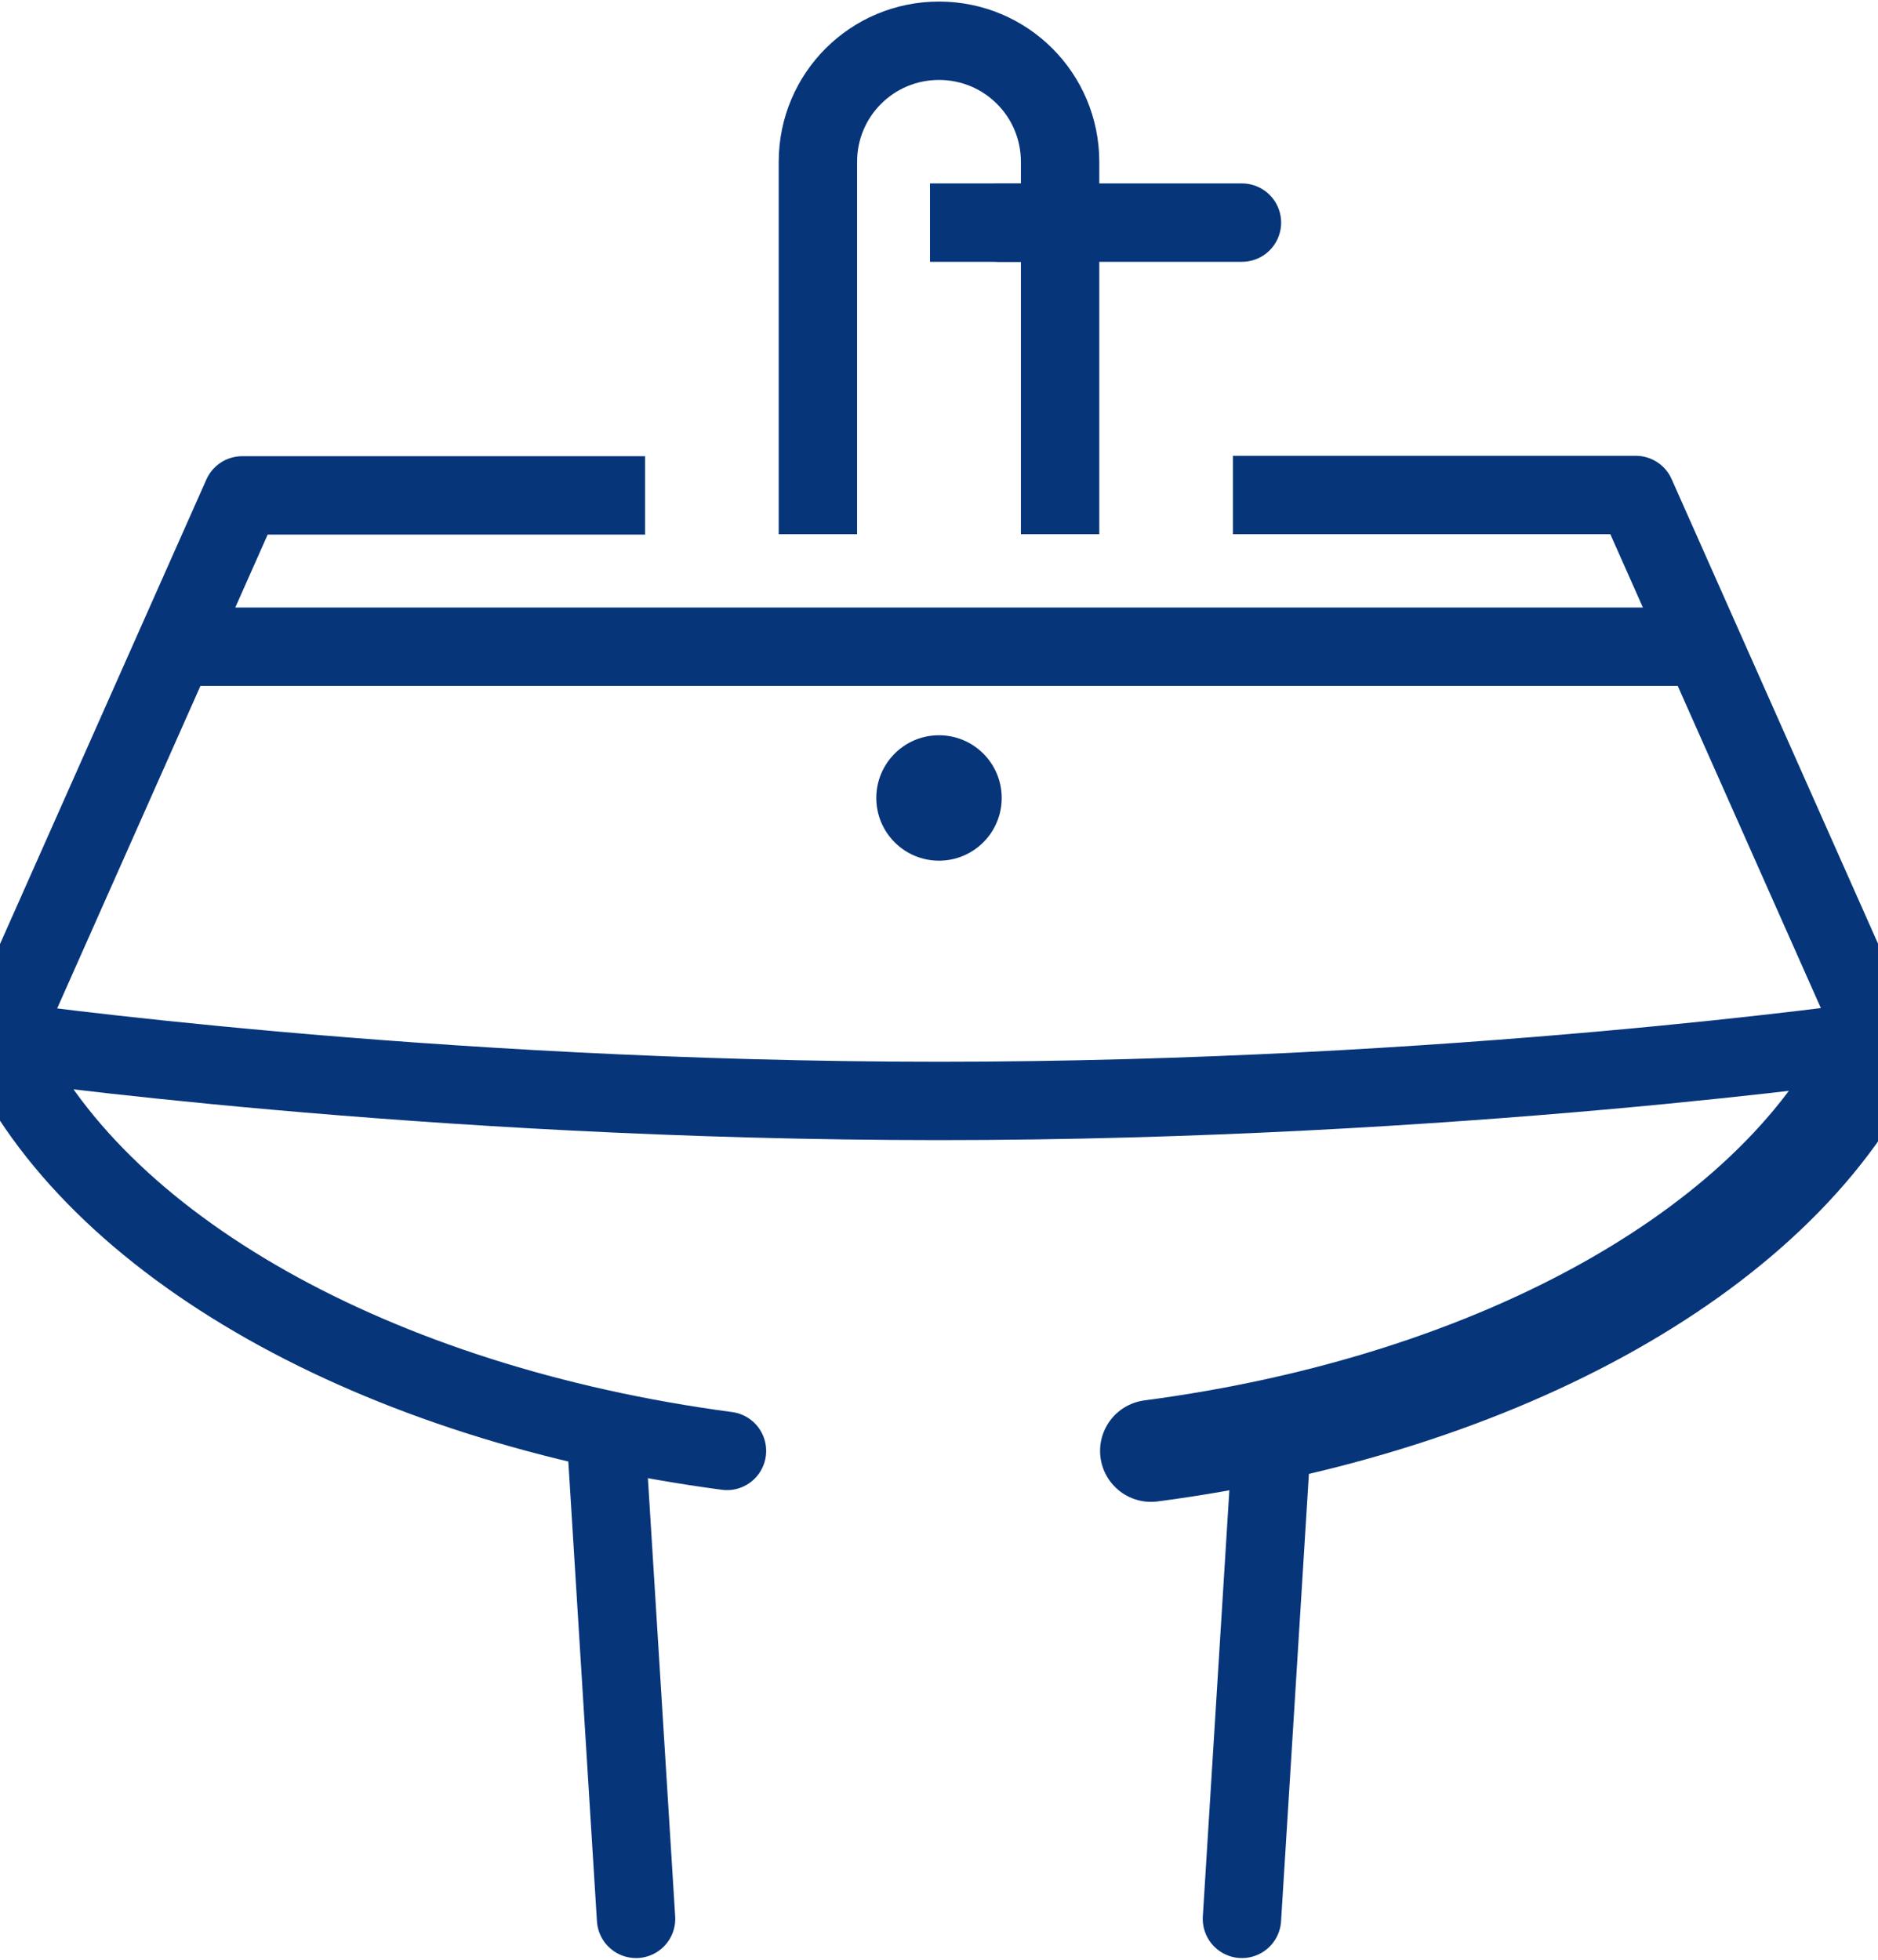 <?xml version="1.0" encoding="utf-8"?>
<!-- Generator: Adobe Illustrator 25.0.1, SVG Export Plug-In . SVG Version: 6.00 Build 0)  -->
<svg version="1.1" id="Layer_1" xmlns="http://www.w3.org/2000/svg" xmlns:xlink="http://www.w3.org/1999/xlink" x="0px" y="0px"
	 viewBox="0 0 479.2 500" style="enable-background:new 0 0 479.2 500;" xml:space="preserve">
<style type="text/css">
	.st0{display:none;}
	.st1{display:inline;fill:#06357A;}
	.st2{display:none;fill:#06357A;}
	.st3{fill:none;stroke:#06357A;stroke-width:20;stroke-linecap:square;stroke-linejoin:round;stroke-miterlimit:10;}
	.st4{fill:none;stroke:#06357A;stroke-width:20;stroke-linecap:round;stroke-linejoin:round;stroke-miterlimit:10;}
	.st5{fill:none;stroke:#06357A;stroke-width:26;stroke-linecap:round;stroke-linejoin:round;stroke-miterlimit:10;}
	.st6{display:none;fill:none;stroke:#06357A;stroke-width:0.25;stroke-linecap:round;stroke-linejoin:round;stroke-miterlimit:10;}
	.st7{fill:#06357A;stroke:#06357A;stroke-miterlimit:10;}
</style>
<g class="st0">
	<path class="st1" d="M463.5,0H15.6C7,0,0,7,0,15.6v468.7C0,493,7,500,15.6,500h447.9c8.6,0,15.6-7,15.6-15.6V15.6
		C479.2,7,472.2,0,463.5,0z M447.9,468.7H31.2V31.2h416.7V468.7z"/>
	<circle class="st1" cx="260.4" cy="437.5" r="15.6"/>
	<circle class="st1" cx="218.7" cy="437.5" r="15.6"/>
	<circle class="st1" cx="302.1" cy="437.5" r="15.6"/>
	
		<ellipse transform="matrix(0.383 -0.924 0.924 0.383 -294.88 433.679)" class="st1" cx="177.1" cy="437.5" rx="15.6" ry="15.6"/>
	<path class="st1" d="M73.5,182.6l-8.1,8.1c-4.1,4.1-4.1,10.7,0,14.7c2,2,4.7,3.1,7.4,3.1c2.7,0,5.3-1,7.4-3.1l8.1-8.1
		c13.5,10.4,29.8,16.2,47.2,16.2c17.3,0,33.6-5.9,47.2-16.2l8.1,8.1c2,2,4.7,3.1,7.4,3.1c2.7,0,5.3-1,7.4-3.1
		c4.1-4.1,4.1-10.7,0-14.7l-8.1-8.1c10.4-13.5,16.2-29.8,16.2-47.2c0-17.3-5.9-33.6-16.2-47.2l8.1-8.1c4.1-4.1,4.1-10.7,0-14.7
		c-4.1-4.1-10.7-4.1-14.7,0l-8.2,8.2c-27.3-20.3-66.8-20.3-94.2,0l-8.2-8.2c-4.1-4.1-10.7-4.1-14.7,0c-4.1,4.1-4.1,10.7,0,14.7
		l8.1,8.1c-10.4,13.5-16.2,29.8-16.2,47.2C57.3,152.7,63.2,169,73.5,182.6z M135.4,78.1c11.8,0,22.9,3.6,32.4,10.1l-14,14
		c-4.1,4.1-4.1,10.7,0,14.7c2,2,4.7,3.1,7.4,3.1c2.7,0,5.3-1,7.4-3.1l14-14c6.6,9.5,10.1,20.7,10.1,32.4c0,11.8-3.6,22.9-10.1,32.4
		l-14-14c-4.1-4.1-10.7-4.1-14.7,0c-4.1,4.1-4.1,10.7,0,14.7l13.9,13.9c-19.2,12.8-45.5,12.8-64.7,0l13.9-13.9
		c4.1-4.1,4.1-10.7,0-14.7c-4.1-4.1-10.7-4.1-14.7,0l-14,14c-6.6-9.5-10.1-20.7-10.1-32.4c0-11.8,3.6-22.9,10.1-32.4l14,14
		c2,2,4.7,3.1,7.4,3.1c2.7,0,5.3-1,7.4-3.1c4.1-4.1,4.1-10.7,0-14.7l-14-14C112.5,81.7,123.7,78.1,135.4,78.1z"/>
	<path class="st1" d="M281.9,182.6l-8.1,8.1c-4.1,4.1-4.1,10.7,0,14.7c2,2,4.7,3.1,7.4,3.1c2.7,0,5.3-1,7.4-3.1l8.1-8.1
		c13.5,10.4,29.8,16.2,47.2,16.2c17.3,0,33.6-5.9,47.2-16.2l8.1,8.1c2,2,4.7,3.1,7.4,3.1c2.7,0,5.3-1,7.4-3.1
		c4.1-4.1,4.1-10.7,0-14.7l-8.1-8.1c10.4-13.5,16.2-29.8,16.2-47.2c0-17.3-5.9-33.6-16.2-47.2l8.1-8.1c4.1-4.1,4.1-10.7,0-14.7
		c-4.1-4.1-10.7-4.1-14.7,0l-8.2,8.2c-27.3-20.3-66.8-20.3-94.2,0l-8.2-8.2c-4.1-4.1-10.7-4.1-14.7,0c-4.1,4.1-4.1,10.7,0,14.7
		l8.1,8.1c-10.4,13.5-16.2,29.8-16.2,47.2C265.6,152.7,271.5,169,281.9,182.6z M343.7,78.1c11.8,0,22.9,3.6,32.4,10.1l-14,14
		c-4.1,4.1-4.1,10.7,0,14.7c2,2,4.7,3.1,7.4,3.1c2.7,0,5.3-1,7.4-3.1l14-14c6.6,9.5,10.1,20.7,10.1,32.4c0,11.8-3.6,22.9-10.1,32.4
		l-14-14c-4.1-4.1-10.7-4.1-14.7,0c-4.1,4.1-4.1,10.7,0,14.7l13.9,13.9c-19.2,12.8-45.5,12.8-64.7,0l13.9-13.9
		c4.1-4.1,4.1-10.7,0-14.7c-4.1-4.1-10.7-4.1-14.7,0l-14,14c-6.6-9.5-10.1-20.7-10.1-32.4c0-11.8,3.6-22.9,10.1-32.4l14,14
		c2,2,4.7,3.1,7.4,3.1c2.7,0,5.3-1,7.4-3.1c4.1-4.1,4.1-10.7,0-14.7l-14-14C320.8,81.7,332,78.1,343.7,78.1z"/>
	<path class="st1" d="M65.4,378.2c-4.1,4.1-4.1,10.7,0,14.7c2,2,4.7,3.1,7.4,3.1c2.7,0,5.3-1,7.4-3.1l8.1-8.1
		c13.5,10.4,29.8,16.2,47.2,16.2c17.3,0,33.6-5.9,47.2-16.2l8.1,8.1c2,2,4.7,3.1,7.4,3.1c2.7,0,5.3-1,7.4-3.1
		c4.1-4.1,4.1-10.7,0-14.7l-8.1-8.1c10.4-13.5,16.2-29.8,16.2-47.2c0-17.3-5.9-33.6-16.2-47.2l8.1-8.1c4.1-4.1,4.1-10.7,0-14.7
		c-4.1-4.1-10.7-4.1-14.7,0l-8.2,8.2c-27.3-20.3-66.8-20.3-94.2,0l-8.2-8.2c-4.1-4.1-10.7-4.1-14.7,0c-4.1,4.1-4.1,10.7,0,14.7
		l8.1,8.1c-10.4,13.5-16.2,29.8-16.2,47.2c0,17.3,5.9,33.6,16.2,47.2L65.4,378.2z M78.1,322.9c0-11.8,3.6-22.9,10.1-32.4l14,14
		c2,2,4.7,3.1,7.4,3.1c2.7,0,5.3-1,7.4-3.1c4.1-4.1,4.1-10.7,0-14.7l-14-14c9.5-6.5,20.7-10.1,32.4-10.1s22.9,3.6,32.4,10.1l-14,14
		c-4.1,4.1-4.1,10.7,0,14.7c2,2,4.7,3.1,7.4,3.1c2.7,0,5.3-1,7.4-3.1l14-14c6.6,9.5,10.1,20.7,10.1,32.4c0,11.8-3.6,22.9-10.1,32.4
		l-14-14c-4.1-4.1-10.7-4.1-14.7,0c-4.1,4.1-4.1,10.7,0,14.7l13.9,13.9c-19.2,12.8-45.5,12.8-64.7,0l13.9-13.9
		c4.1-4.1,4.1-10.7,0-14.7c-4.1-4.1-10.7-4.1-14.7,0l-14,14C81.7,345.9,78.1,334.7,78.1,322.9z"/>
	<path class="st1" d="M273.8,378.2c-4.1,4.1-4.1,10.7,0,14.7c2,2,4.7,3.1,7.4,3.1c2.7,0,5.3-1,7.4-3.1l8.1-8.1
		c13.5,10.4,29.8,16.2,47.2,16.2c17.3,0,33.6-5.9,47.2-16.2l8.1,8.1c2,2,4.7,3.1,7.4,3.1c2.7,0,5.3-1,7.4-3.1
		c4.1-4.1,4.1-10.7,0-14.7l-8.1-8.1c10.4-13.5,16.2-29.8,16.2-47.2c0-17.3-5.9-33.6-16.2-47.2l8.1-8.1c4.1-4.1,4.1-10.7,0-14.7
		c-4.1-4.1-10.7-4.1-14.7,0l-8.2,8.2c-27.3-20.3-66.8-20.3-94.2,0l-8.2-8.2c-4.1-4.1-10.7-4.1-14.7,0c-4.1,4.1-4.1,10.7,0,14.7
		l8.1,8.1c-10.4,13.5-16.2,29.8-16.2,47.2c0,17.3,5.9,33.6,16.2,47.2L273.8,378.2z M286.5,322.9c0-11.8,3.6-22.9,10.1-32.4l14,14
		c2,2,4.7,3.1,7.4,3.1c2.7,0,5.3-1,7.4-3.1c4.1-4.1,4.1-10.7,0-14.7l-14-14c9.5-6.5,20.7-10.1,32.4-10.1c11.8,0,22.9,3.6,32.4,10.1
		l-14,14c-4.1,4.1-4.1,10.7,0,14.7c2,2,4.7,3.1,7.4,3.1c2.7,0,5.3-1,7.4-3.1l14-14c6.6,9.5,10.1,20.7,10.1,32.4
		c0,11.8-3.6,22.9-10.1,32.4l-14-14c-4.1-4.1-10.7-4.1-14.7,0c-4.1,4.1-4.1,10.7,0,14.7l13.9,13.9c-19.2,12.8-45.5,12.8-64.7,0
		l13.9-13.9c4.1-4.1,4.1-10.7,0-14.7c-4.1-4.1-10.7-4.1-14.7,0l-14,14C290,345.9,286.5,334.7,286.5,322.9z"/>
</g>
<g class="st0">
	<path class="st1" d="M353.6,385.4c-8.6,0-15.6,7-15.6,15.6v62.5c0,2.8-2.4,5.2-5.2,5.2h-250c-2.8,0-5.2-2.4-5.2-5.2V36.5
		c0-2.8,2.4-5.2,5.2-5.2h250c2.8,0,5.2,2.4,5.2,5.2V99c0,8.6,7,15.6,15.6,15.6c8.6,0,15.6-7,15.6-15.6V36.5
		c0-20.1-16.4-36.5-36.5-36.5h-250C62.6,0,46.3,16.4,46.3,36.5v427.1c0,20.1,16.4,36.5,36.5,36.5h250c20.1,0,36.5-16.4,36.5-36.5
		V401C369.2,392.4,362.2,385.4,353.6,385.4z"/>
	<path class="st1" d="M93.1,177.1v104.2c0,5.8,4.7,10.4,10.4,10.4S114,287,114,281.2V177.1c0-5.8-4.7-10.4-10.4-10.4
		S93.1,171.3,93.1,177.1z"/>
	<path class="st1" d="M444.5,258.3l-37.6,10.5L374.4,250l32.5-18.8l37.6,10.5c0.9,0.3,1.9,0.4,2.8,0.4c4.5,0,8.7-3,10-7.6
		c1.5-5.6-1.7-11.3-7.2-12.8l-18-5l13-7.5c5-2.9,6.7-9.2,3.8-14.2c-2.9-5-9.3-6.7-14.2-3.8l-13,7.5l4.6-18.1
		c1.4-5.6-1.9-11.2-7.5-12.7c-5.6-1.4-11.2,1.9-12.7,7.5l-9.7,37.8L364,232v-37.6l27.9-27.3c4.1-4,4.2-10.6,0.2-14.7
		c-4-4.1-10.6-4.2-14.7-0.2l-13.3,13v-15c0-5.8-4.7-10.4-10.4-10.4s-10.4,4.7-10.4,10.4v15l-13.3-13c-4.1-4-10.7-3.9-14.7,0.2
		c-4,4.1-3.9,10.7,0.2,14.7l27.9,27.3V232l-32.5-18.8l-9.7-37.8c-1.4-5.6-7.1-8.9-12.7-7.5c-5.6,1.4-8.9,7.1-7.5,12.7l4.6,18.1
		l-13-7.5c-5-2.9-11.4-1.2-14.2,3.8c-2.9,5-1.2,11.4,3.8,14.2l13,7.5l-18,5c-5.5,1.5-8.8,7.3-7.2,12.8c1.3,4.6,5.5,7.6,10,7.6
		c0.9,0,1.9-0.1,2.8-0.4l37.6-10.5l32.5,18.8l-32.5,18.8l-37.6-10.5c-5.5-1.5-11.3,1.7-12.8,7.2c-1.5,5.6,1.7,11.3,7.2,12.8l18,5
		l-13,7.5c-5,2.9-6.7,9.2-3.8,14.2c1.9,3.3,5.4,5.2,9,5.2c1.8,0,3.6-0.4,5.2-1.4l13-7.5l-4.6,18.1c-1.4,5.6,1.9,11.2,7.5,12.7
		c0.9,0.2,1.7,0.3,2.6,0.3c4.6,0,8.9-3.1,10.1-7.8l9.7-37.8l32.5-18.8v37.6l-27.9,27.3c-4.1,4-4.2,10.6-0.2,14.7
		c2,2.1,4.7,3.1,7.4,3.1c2.6,0,5.3-1,7.3-3l13.3-13v15c0,5.8,4.7,10.4,10.4,10.4s10.4-4.7,10.4-10.4v-15l13.3,13c2,2,4.6,3,7.3,3
		c2.7,0,5.4-1,7.4-3.1c4-4.1,3.9-10.7-0.2-14.7L364,305.6V268l32.5,18.8l9.7,37.8c1.2,4.7,5.4,7.8,10.1,7.8c0.9,0,1.7-0.1,2.6-0.3
		c5.6-1.4,8.9-7.1,7.5-12.7l-4.6-18.1l13,7.5c1.6,1,3.4,1.4,5.2,1.4c3.6,0,7.1-1.9,9-5.2c2.9-5,1.2-11.4-3.8-14.2l-13-7.5l18-5
		c5.5-1.5,8.8-7.3,7.2-12.8C455.8,260,450.1,256.8,444.5,258.3z"/>
</g>
<g class="st0">
	<path class="st1" d="M354.2,101.6c15.8,0,28.6-12.9,28.6-28.6c0-15.8-12.9-28.6-28.6-28.6c-15.8,0-28.6,12.9-28.6,28.6
		C325.5,88.7,338.4,101.6,354.2,101.6z M354.2,65.1c4.3,0,7.8,3.5,7.8,7.8s-3.5,7.8-7.8,7.8s-7.8-3.5-7.8-7.8S349.9,65.1,354.2,65.1
		z"/>
	<path class="st1" d="M427.1,0h-375c-8.6,0-15.6,7-15.6,15.6v468.7c0,8.6,7,15.6,15.6,15.6h375c8.6,0,15.6-7,15.6-15.6V15.6
		C442.7,7,435.7,0,427.1,0z M411.5,31.2v78.1H67.7V31.2H411.5z M67.7,468.7V130.2h343.7v338.5H67.7z"/>
	<path class="st1" d="M192.7,101.6h93.7c5.8,0,10.4-4.7,10.4-10.4V49.5c0-5.8-4.7-10.4-10.4-10.4h-93.7c-5.8,0-10.4,4.7-10.4,10.4
		v41.7C182.3,96.9,186.9,101.6,192.7,101.6z M203.1,80.7V59.9H276v20.8H203.1z"/>
	<path class="st1" d="M125,101.6c15.8,0,28.6-12.9,28.6-28.6c0-15.8-12.9-28.6-28.6-28.6c-15.8,0-28.6,12.9-28.6,28.6
		C96.4,88.7,109.2,101.6,125,101.6z M125,65.1c4.3,0,7.8,3.5,7.8,7.8s-3.5,7.8-7.8,7.8c-4.3,0-7.8-3.5-7.8-7.8S120.7,65.1,125,65.1z
		"/>
	<path class="st1" d="M192.7,224c0-8.6-7-15.6-15.6-15.6h-62.5c-8.6,0-15.6,7-15.6,15.6c0,50.2,0,88.2,31.2,97v33.2h-10.4
		c-8.6,0-15.6,7-15.6,15.6s7,15.6,15.6,15.6h52.1c8.6,0,15.6-7,15.6-15.6s-7-15.6-15.6-15.6h-10.4v-33.2
		C192.7,312.1,192.7,274.1,192.7,224z M130.3,239.6h31.1c-0.5,47.8-3.5,52.1-15.5,52.1C133.8,291.7,130.7,287.4,130.3,239.6z"/>
	<path class="st1" d="M302.1,208.3c-48.8,0-88.5,39.7-88.5,88.5c0,48.8,39.7,88.5,88.5,88.5c48.8,0,88.5-39.7,88.5-88.5
		C390.6,248,350.9,208.3,302.1,208.3z M302.1,354.2c-31.6,0-57.3-25.7-57.3-57.3s25.7-57.3,57.3-57.3s57.3,25.7,57.3,57.3
		S333.7,354.2,302.1,354.2z"/>
</g>
<path class="st2" d="M424.3,137.7h-20v-24.1c0-19.7-15.7-35.8-34.9-35.8H129.8c-19.3,0-34.9,16.1-34.9,35.8v24.1h-20
	c-20.8,0-35.2,7.1-44,49.9H15c-8.3,0-15,6.7-15,15c0,8.3,6.7,15,15,15h11.3C22,254.7,20,308.7,20,387.3c0,8.3,6.7,15,15,15h15v5
	c0,8.3,6.7,15,15,15c8.3,0,15-6.7,15-15v-5h339.4v5c0,8.3,6.7,15,15,15c8.3,0,15-6.7,15-15v-5h15c8.3,0,15-6.7,15-15
	C479.2,162.3,461.6,137.7,424.3,137.7z M50,372.3c0.7-182.6,14.5-204.6,24.9-204.6h349.4c16.2,0,24.4,67.1,24.9,204.6H50z
	 M124.8,113.6c0-3.2,2.3-5.9,5-5.9h239.6c2.7,0,5,2.7,5,5.9v24.1H124.8V113.6z"/>
<g class="st0">
	<path class="st1" d="M239.6,145.8c-80.4,0-145.8,65.4-145.8,145.8c0,80.4,65.4,145.8,145.8,145.8c80.4,0,145.8-65.4,145.8-145.8
		C385.4,211.3,320,145.8,239.6,145.8z M239.6,406.2c-63.2,0-114.6-51.4-114.6-114.6c0-63.2,51.4-114.6,114.6-114.6
		c63.2,0,114.6,51.4,114.6,114.6C354.2,354.8,302.8,406.2,239.6,406.2z"/>
	<path class="st1" d="M239.6,197.9c-51.7,0-93.7,42.1-93.7,93.7c0,51.7,42.1,93.7,93.7,93.7c51.7,0,93.7-42.1,93.7-93.7
		C333.3,240,291.3,197.9,239.6,197.9z M239.6,364.6c-40.2,0-72.9-32.7-72.9-72.9c0-40.2,32.7-72.9,72.9-72.9
		c40.2,0,72.9,32.7,72.9,72.9C312.5,331.9,279.8,364.6,239.6,364.6z"/>
	<path class="st1" d="M411.5,0H67.7C47.6,0,31.2,16.4,31.2,36.5v427.1c0,20.1,16.4,36.5,36.5,36.5h343.7c20.1,0,36.5-16.4,36.5-36.5
		V36.5C447.9,16.4,431.6,0,411.5,0z M171.9,67.7H99V31.3h72.9V67.7z M67.7,31.3h10.4v46.9c0,5.8,4.7,10.4,10.4,10.4h93.7
		c5.8,0,10.4-4.7,10.4-10.4V31.3h218.7c2.8,0,5.2,2.4,5.2,5.2v67.7H62.5V36.5C62.5,33.6,64.9,31.3,67.7,31.3z M411.5,468.7H67.7
		c-2.8,0-5.2-2.4-5.2-5.2V125h354.2v338.5C416.7,466.4,414.3,468.7,411.5,468.7z"/>
	<path class="st1" d="M239.6,99c17.2,0,31.2-14,31.2-31.2c0-17.2-14-31.2-31.2-31.2c-17.2,0-31.2,14-31.2,31.2
		C208.3,84.9,222.4,99,239.6,99z M239.6,57.3c5.7,0,10.4,4.7,10.4,10.4c0,5.7-4.7,10.4-10.4,10.4c-5.7,0-10.4-4.7-10.4-10.4
		C229.2,62,233.8,57.3,239.6,57.3z"/>
	
		<ellipse transform="matrix(0.707 -0.707 0.707 0.707 52.805 262.899)" class="st1" cx="343.7" cy="67.7" rx="15.6" ry="15.6"/>
	<ellipse transform="matrix(0.973 -0.23 0.23 0.973 -5.246 90.362)" class="st1" cx="385.4" cy="67.7" rx="15.6" ry="15.6"/>
</g>
<g id="sink_2_">
	<g>
		<path class="st3" d="M208.7,126.3v-85c0-17.1,13.8-30.9,30.9-30.9l0,0c17.1,0,30.9,13.8,30.9,30.9v85"/>
		<line class="st3" x1="247.3" y1="56.8" x2="262.8" y2="56.8"/>
		<line class="st4" x1="255" y1="56.8" x2="316.9" y2="56.8"/>
	</g>
	<g>
		<path class="st3" d="M324.6,126.3h92.8l61.8,139.1c0,0-108.2,15.5-239.6,15.5S0,265.5,0,265.5l61.8-139.1h92.8"/>
		<line class="st4" x1="46.3" y1="165" x2="432.8" y2="165"/>
		<path class="st4" d="M185.5,370.2C95.8,358.3,23.9,317.7,0,265.5"/>
		<path class="st5" d="M479.2,265.5c-23.9,52.2-95.8,92.9-185.5,104.7"/>
		<line class="st4" x1="162.3" y1="489.6" x2="154.6" y2="365.9"/>
		<line class="st4" x1="316.9" y1="489.6" x2="324.6" y2="365.9"/>
		<line class="st6" x1="69.5" y1="203.6" x2="100.5" y2="242.3"/>
		<line class="st6" x1="409.6" y1="203.6" x2="378.7" y2="242.3"/>
		<circle class="st7" cx="239.6" cy="203.6" r="15.5"/>
	</g>
</g>
</svg>

